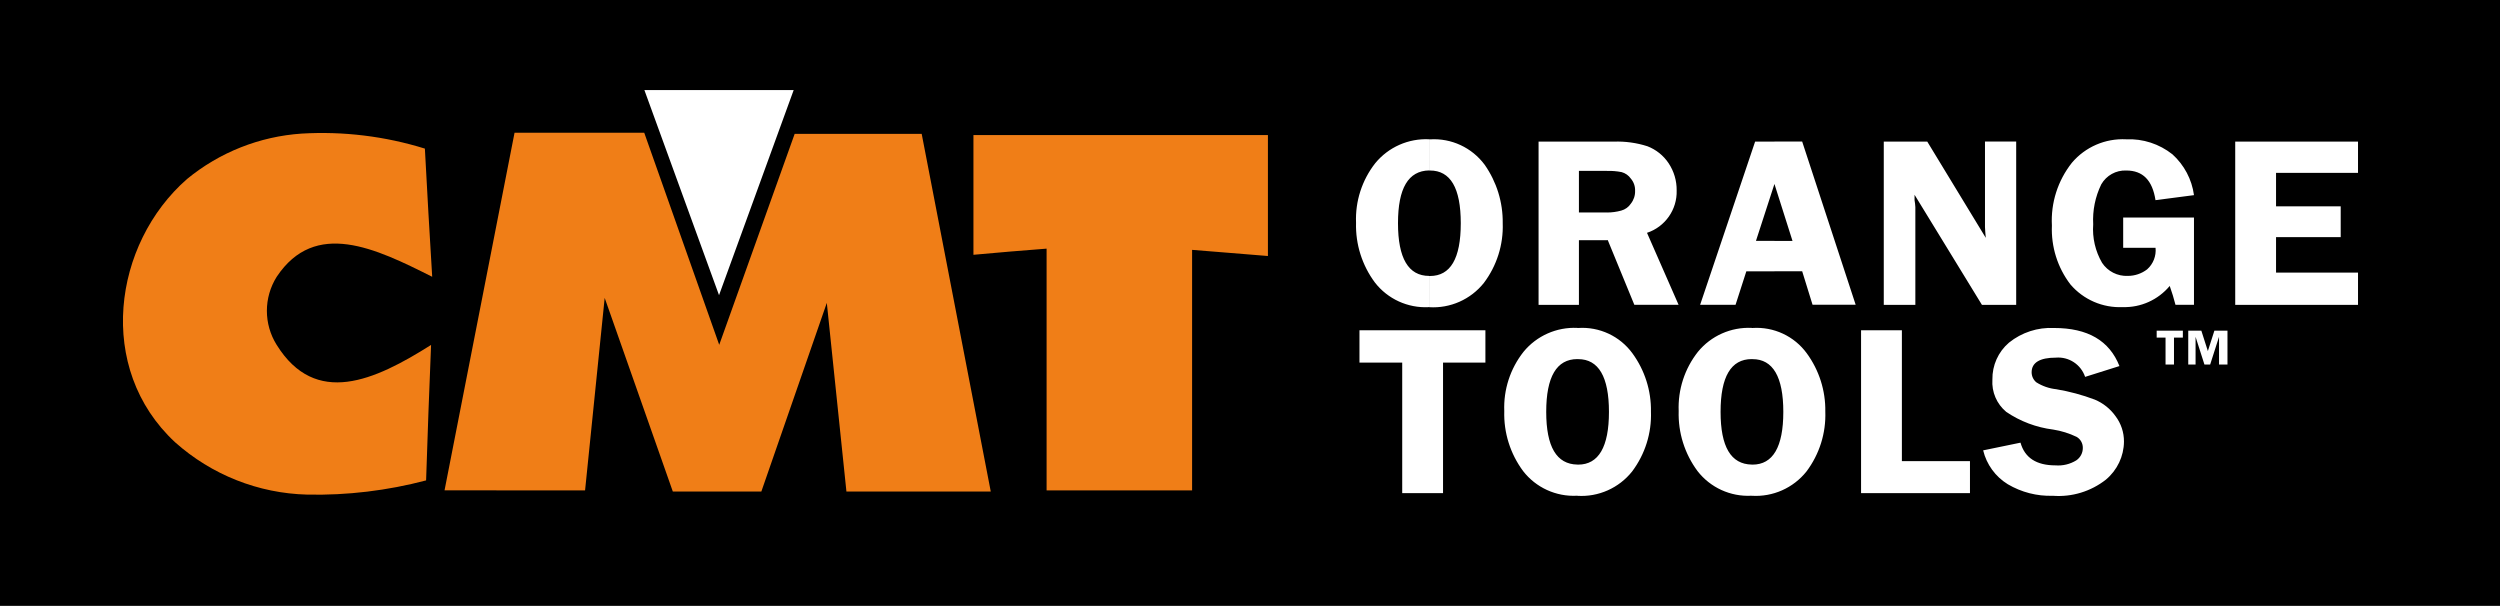 <svg viewBox="0 0 532.8 129.12" xmlns="http://www.w3.org/2000/svg" data-sanitized-data-name="Lag 2" data-name="Lag 2" id="Lag_2">
  <defs>
    <style>
      .cls-1 {
        fill: #000;
      }

      .cls-1, .cls-2, .cls-3, .cls-4 {
        stroke-width: 0px;
      }

      .cls-2 {
        fill: #f07e17;
      }

      .cls-2, .cls-3 {
        fill-rule: evenodd;
      }

      .cls-3, .cls-4 {
        fill: #fff;
      }
    </style>
  </defs>
  <g data-sanitized-data-name="Lag 1" data-name="Lag 1" id="Lag_1-2">
    <g data-sanitized-data-name="Group 1616" data-name="Group 1616" id="Group_1616">
      <rect height="129.12" width="532.8" class="cls-1" data-sanitized-data-name="Rectangle 112" data-name="Rectangle 112" id="Rectangle_112"></rect>
      <path d="M378.17,57.83v-6.48h3.85l-3.85-12.14h0v-9.04h5.91l11.4,34.78h-9.19l-2.21-7.14h-5.91ZM429.69,30.18v34.79h-7.3l-14.36-23.46v1.15c.09.49.14.98.17,1.48v20.84h-6.73V30.18h9.27l12.47,20.51c-.08-.99-.17-1.8-.17-2.3v-18.22h6.64ZM467.58,46.34v18.62h-3.94c-.33-1.31-.74-2.62-1.23-4.02-2.47,2.96-6.16,4.63-10.01,4.51-4.27.2-8.39-1.59-11.16-4.84-2.74-3.59-4.13-8.03-3.94-12.55-.26-4.83,1.26-9.58,4.26-13.37,2.86-3.38,7.14-5.23,11.57-5,3.56-.16,7.06.98,9.86,3.2,2.51,2.27,4.14,5.35,4.59,8.7l-8.2,1.07c-.66-4.26-2.71-6.32-6.23-6.32-2.19-.09-4.24,1.05-5.33,2.95-1.29,2.65-1.88,5.58-1.72,8.52-.21,2.86.45,5.72,1.89,8.2,1.21,1.83,3.3,2.89,5.5,2.79,1.48,0,2.93-.49,4.1-1.39,1.3-1.15,1.97-2.86,1.8-4.59h-6.9v-6.46h15.09ZM502.53,36.84h-17.46v7.14h13.78v6.56h-13.78v7.55h17.47v6.89h-26.17V30.18h26.17v6.66ZM378.17,30.18v9.02l-3.94,12.14h3.94v6.48h-5.99l-2.3,7.14h-7.55l11.72-34.78h4.11ZM342.49,51.18v-5.89c1.03,0,2.05-.14,3.03-.41.84-.23,1.57-.75,2.05-1.48.61-.77.93-1.73.9-2.71.04-.96-.28-1.89-.9-2.62-.47-.68-1.17-1.17-1.97-1.39-1.03-.2-2.07-.29-3.12-.25v-6.25h1.48c2.42-.08,4.83.25,7.14.99,1.84.71,3.42,1.97,4.51,3.61,1.15,1.72,1.75,3.75,1.72,5.82.12,4.07-2.45,7.74-6.32,9.02l6.73,15.34h-9.43l-5.66-13.78h-.17ZM304.59,29.7h.17c4.55-.29,8.93,1.75,11.65,5.41,2.56,3.65,3.91,8.01,3.85,12.47.16,4.57-1.26,9.06-4.02,12.72-2.81,3.52-7.16,5.45-11.65,5.17v-6.65h.17c4.35,0,6.56-3.69,6.56-11.24s-2.21-11.24-6.56-11.24h-.17v-6.64ZM342.49,30.19v6.23h-5.99v8.86h5.99v5.91h-5.99v13.78h-8.6V30.18h14.59ZM304.5,65.46c-4.46.23-8.75-1.73-11.48-5.25-2.73-3.67-4.15-8.15-4.02-12.72-.19-4.59,1.26-9.1,4.1-12.72,2.81-3.42,7.07-5.3,11.48-5.09v6.64c-4.43.08-6.64,3.77-6.64,11.24s2.21,11.24,6.64,11.24v6.64h-.08Z" class="cls-4" data-sanitized-data-name="Path 766" data-name="Path 766" id="Path_766"></path>
      <path d="M373.33,105.66v-6.64h.17c4.35,0,6.56-3.77,6.56-11.24s-2.21-11.24-6.56-11.24h-.17v-6.64h.17c4.53-.3,8.9,1.74,11.57,5.41,2.62,3.59,4.01,7.94,3.94,12.39.17,4.6-1.25,9.11-4.02,12.79-2.81,3.52-7.16,5.45-11.65,5.17h0ZM405.32,98.28h14.52v6.81h-23.21v-34.7h8.7v27.89h0ZM451.68,78.02l-7.3,2.3c-.89-2.64-3.46-4.33-6.23-4.1-3.44,0-5.17,1.07-5.17,3.12,0,.82.36,1.6.99,2.13,1.29.82,2.75,1.32,4.26,1.48,2.8.47,5.55,1.21,8.2,2.21,1.78.74,3.31,1.96,4.43,3.53,1.18,1.56,1.81,3.46,1.8,5.41-.02,3.14-1.44,6.11-3.85,8.12-3.21,2.52-7.25,3.75-11.32,3.44-3.37.11-6.69-.75-9.59-2.46-2.64-1.62-4.52-4.21-5.25-7.22l7.96-1.64c.9,3.2,3.36,4.84,7.46,4.84,1.55.12,3.1-.25,4.43-1.07.87-.59,1.39-1.57,1.39-2.62.03-.97-.47-1.89-1.31-2.38-1.58-.76-3.27-1.29-5-1.56-3.59-.45-7.02-1.74-10.01-3.77-2.03-1.69-3.13-4.25-2.95-6.89-.05-3.02,1.24-5.91,3.54-7.87,2.71-2.18,6.12-3.29,9.59-3.12,7.22,0,11.81,2.71,13.95,8.12h0ZM465.21,70.47v1.48h-1.89v5.74h-1.8v-5.74h-1.89v-1.48h5.58ZM469.81,77.69l-1.89-5.91v5.91h-1.56v-7.22h2.79l1.39,4.35,1.39-4.35h2.79v7.22h-1.8v-5.91l-1.89,5.91h-1.23ZM373.33,69.89v6.64c-4.43,0-6.64,3.77-6.64,11.24s2.21,11.16,6.64,11.24v6.64h-.07c-4.46.23-8.75-1.73-11.48-5.25-2.74-3.69-4.16-8.19-4.02-12.79-.18-4.57,1.27-9.04,4.1-12.63,2.8-3.42,7.06-5.31,11.47-5.1ZM336.17,105.66v-6.64h.17c4.35,0,6.56-3.77,6.56-11.24s-2.21-11.24-6.56-11.24h-.17v-6.64h.17c4.53-.3,8.9,1.74,11.57,5.41,2.62,3.59,4.01,7.94,3.94,12.39.17,4.6-1.25,9.11-4.02,12.79-2.81,3.52-7.15,5.46-11.65,5.18ZM316.57,70.39v6.89h-9.03v27.81h-8.7v-27.81h-9.11v-6.89h26.83ZM336.17,69.89v6.64c-4.43,0-6.64,3.77-6.64,11.24s2.21,11.16,6.64,11.24v6.64h-.08c-4.46.23-8.75-1.73-11.48-5.25-2.74-3.69-4.16-8.19-4.02-12.79-.18-4.57,1.27-9.04,4.1-12.63,2.8-3.42,7.07-5.31,11.48-5.1Z" class="cls-4" data-sanitized-data-name="Path 767" data-name="Path 767" id="Path_767"></path>
      <path d="M223.05,104.51v-51.52c-5.17.41-10.42.82-15.59,1.31v-25.51h62.76v25.77c-5.33-.41-10.75-.9-16.16-1.31v51.26h-31.01Z" class="cls-2" data-sanitized-data-name="Path 768" data-name="Path 768" id="Path_768"></path>
      <path d="M94.74,104.5l14.92-76.21h27.64l15.98,45.2,16.08-44.96h27.07l14.72,76.22h-30.76l-4.18-40.2-13.95,40.2h-18.87l-14.52-41.26-4.18,41.03-29.96-.02Z" class="cls-2" data-sanitized-data-name="Path 769" data-name="Path 769" id="Path_769"></path>
      <path d="M90.82,102.38c-8.27,2.18-16.8,3.21-25.35,3.03-10.41-.26-20.38-4.22-28.15-11.15-16.98-15.75-13.21-42.33,2.54-56.11,6.94-5.7,15.49-9.08,24.44-9.68,8.87-.52,17.76.56,26.25,3.2.49,9.11.99,18.21,1.56,27.32-12.06-6.07-24.94-12.31-33.14,0-2.79,4.44-2.79,10.08,0,14.52,8.29,13.29,20.84,7.63,32.9,0-.41,9.6-.74,19.28-1.06,28.88Z" class="cls-2" data-sanitized-data-name="Path 770" data-name="Path 770" id="Path_770"></path>
      <path d="M169.15,19.19l-15.91,43.72-15.91-43.72h31.83Z" class="cls-3" data-sanitized-data-name="Path 771" data-name="Path 771" id="Path_771"></path>
    </g>
  </g>
</svg>